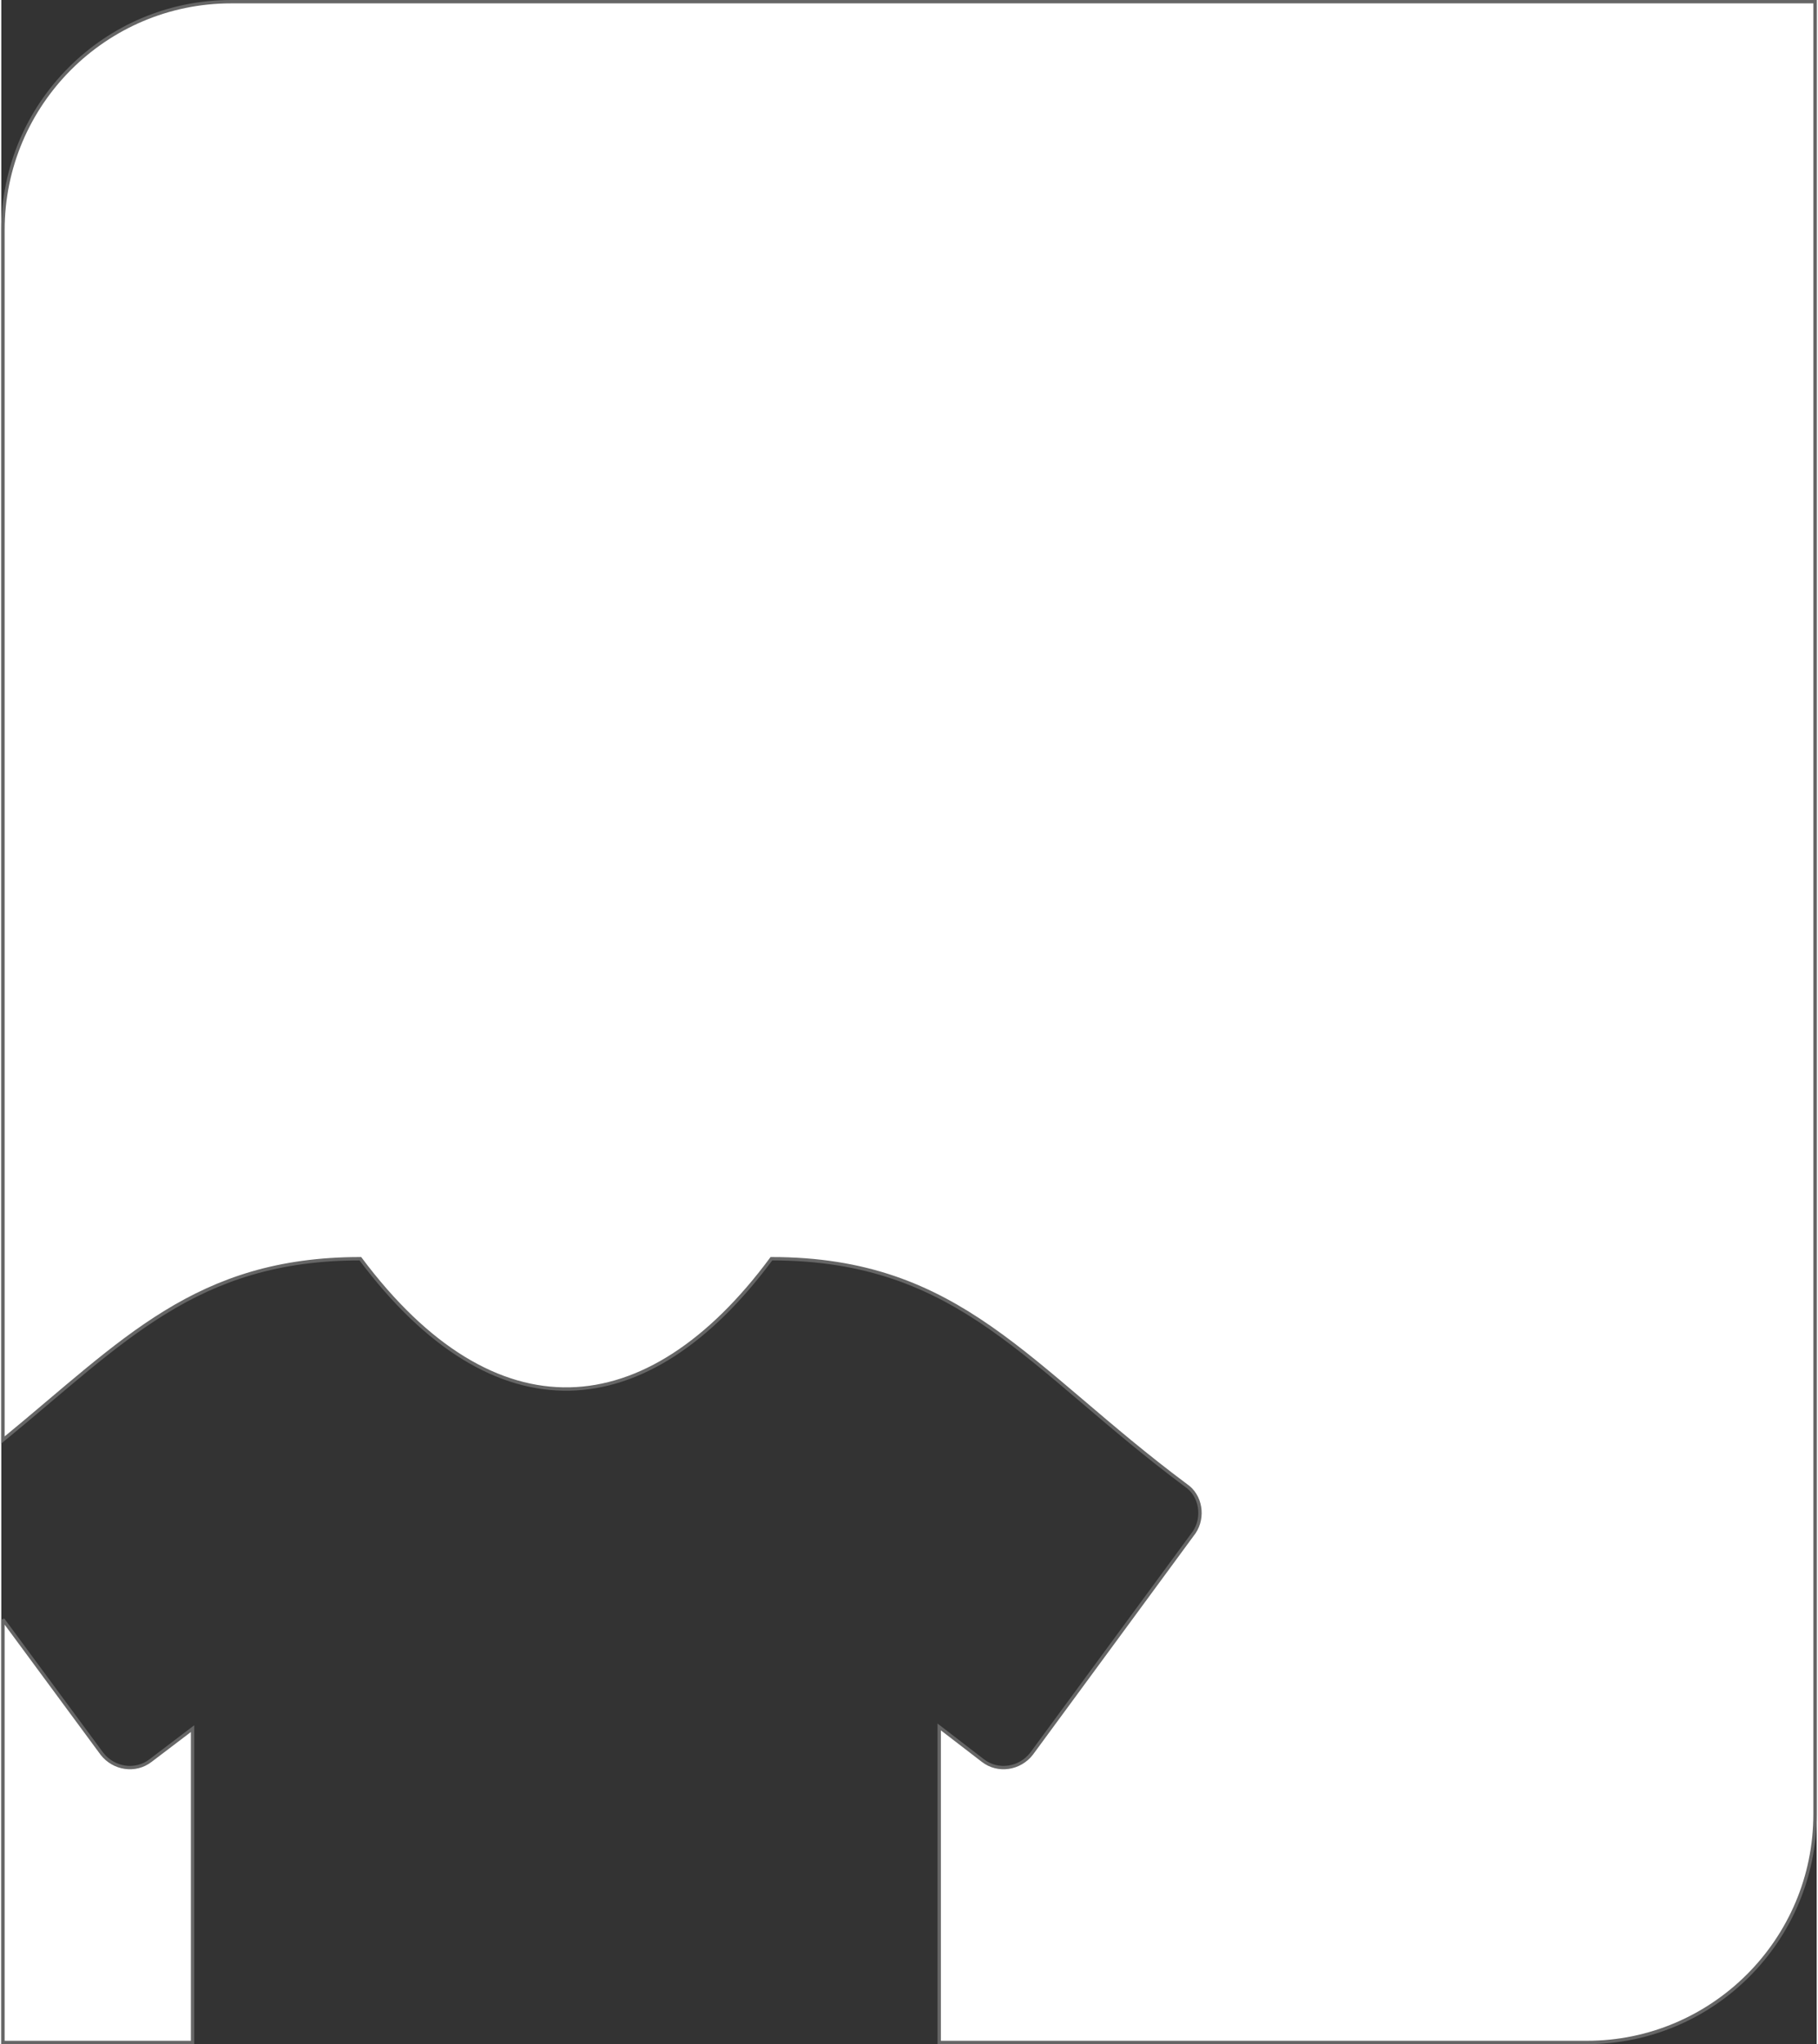 <?xml version="1.0" encoding="UTF-8"?>
<!DOCTYPE svg PUBLIC "-//W3C//DTD SVG 1.1//EN" "http://www.w3.org/Graphics/SVG/1.1/DTD/svg11.dtd">
<!-- Creator: CorelDRAW 2019 (64-Bit) -->
<svg xmlns="http://www.w3.org/2000/svg" xml:space="preserve" width="548px" height="616px" version="1.1" style="shape-rendering:geometricPrecision; text-rendering:geometricPrecision; image-rendering:optimizeQuality; fill-rule:evenodd; clip-rule:evenodd"
viewBox="0 0 10.82 12.18"
 xmlns:xlink="http://www.w3.org/1999/xlink"
 xmlns:xodm="http://www.corel.com/coreldraw/odm/2003">
 <rect x="0" y="0" width="10.82" height="12.18" fill="#333333" stroke="none"/>
 <defs>
  <style type="text/css">
   <![CDATA[
    .str0 {stroke:#666666;stroke-width:0.02;stroke-miterlimit:2.613}
    .fil0 {fill:white}
   ]]>
  </style>
 </defs>
 <g id="Layer_x0020_1">
  <path class="fil0 str0" d="M1.37 0.01c3.15,0 6.29,0 9.44,0 0,3.6 0,7.2 0,10.8 0,0.75 -0.61,1.36 -1.36,1.36l-3.86 0 0 -1.88 0.26 0.2c0.09,0.07 0.22,0.05 0.29,-0.04l0.97 -1.32c0.06,-0.09 0.04,-0.22 -0.05,-0.28 -0.94,-0.7 -1.34,-1.35 -2.47,-1.35 -0.74,1 -1.65,1.07 -2.45,0 -0.98,0 -1.41,0.49 -2.13,1.08l0 -7.21c0,-0.75 0.61,-1.36 1.36,-1.36zm-0.23 12.14l0 0.02 -1.13 0c0,-0.84 0,-1.68 0,-2.52l0.59 0.8c0.07,0.09 0.2,0.11 0.29,0.04l0.25 -0.19 0 0.47 0 1.38z"/>
 </g>
</svg>
